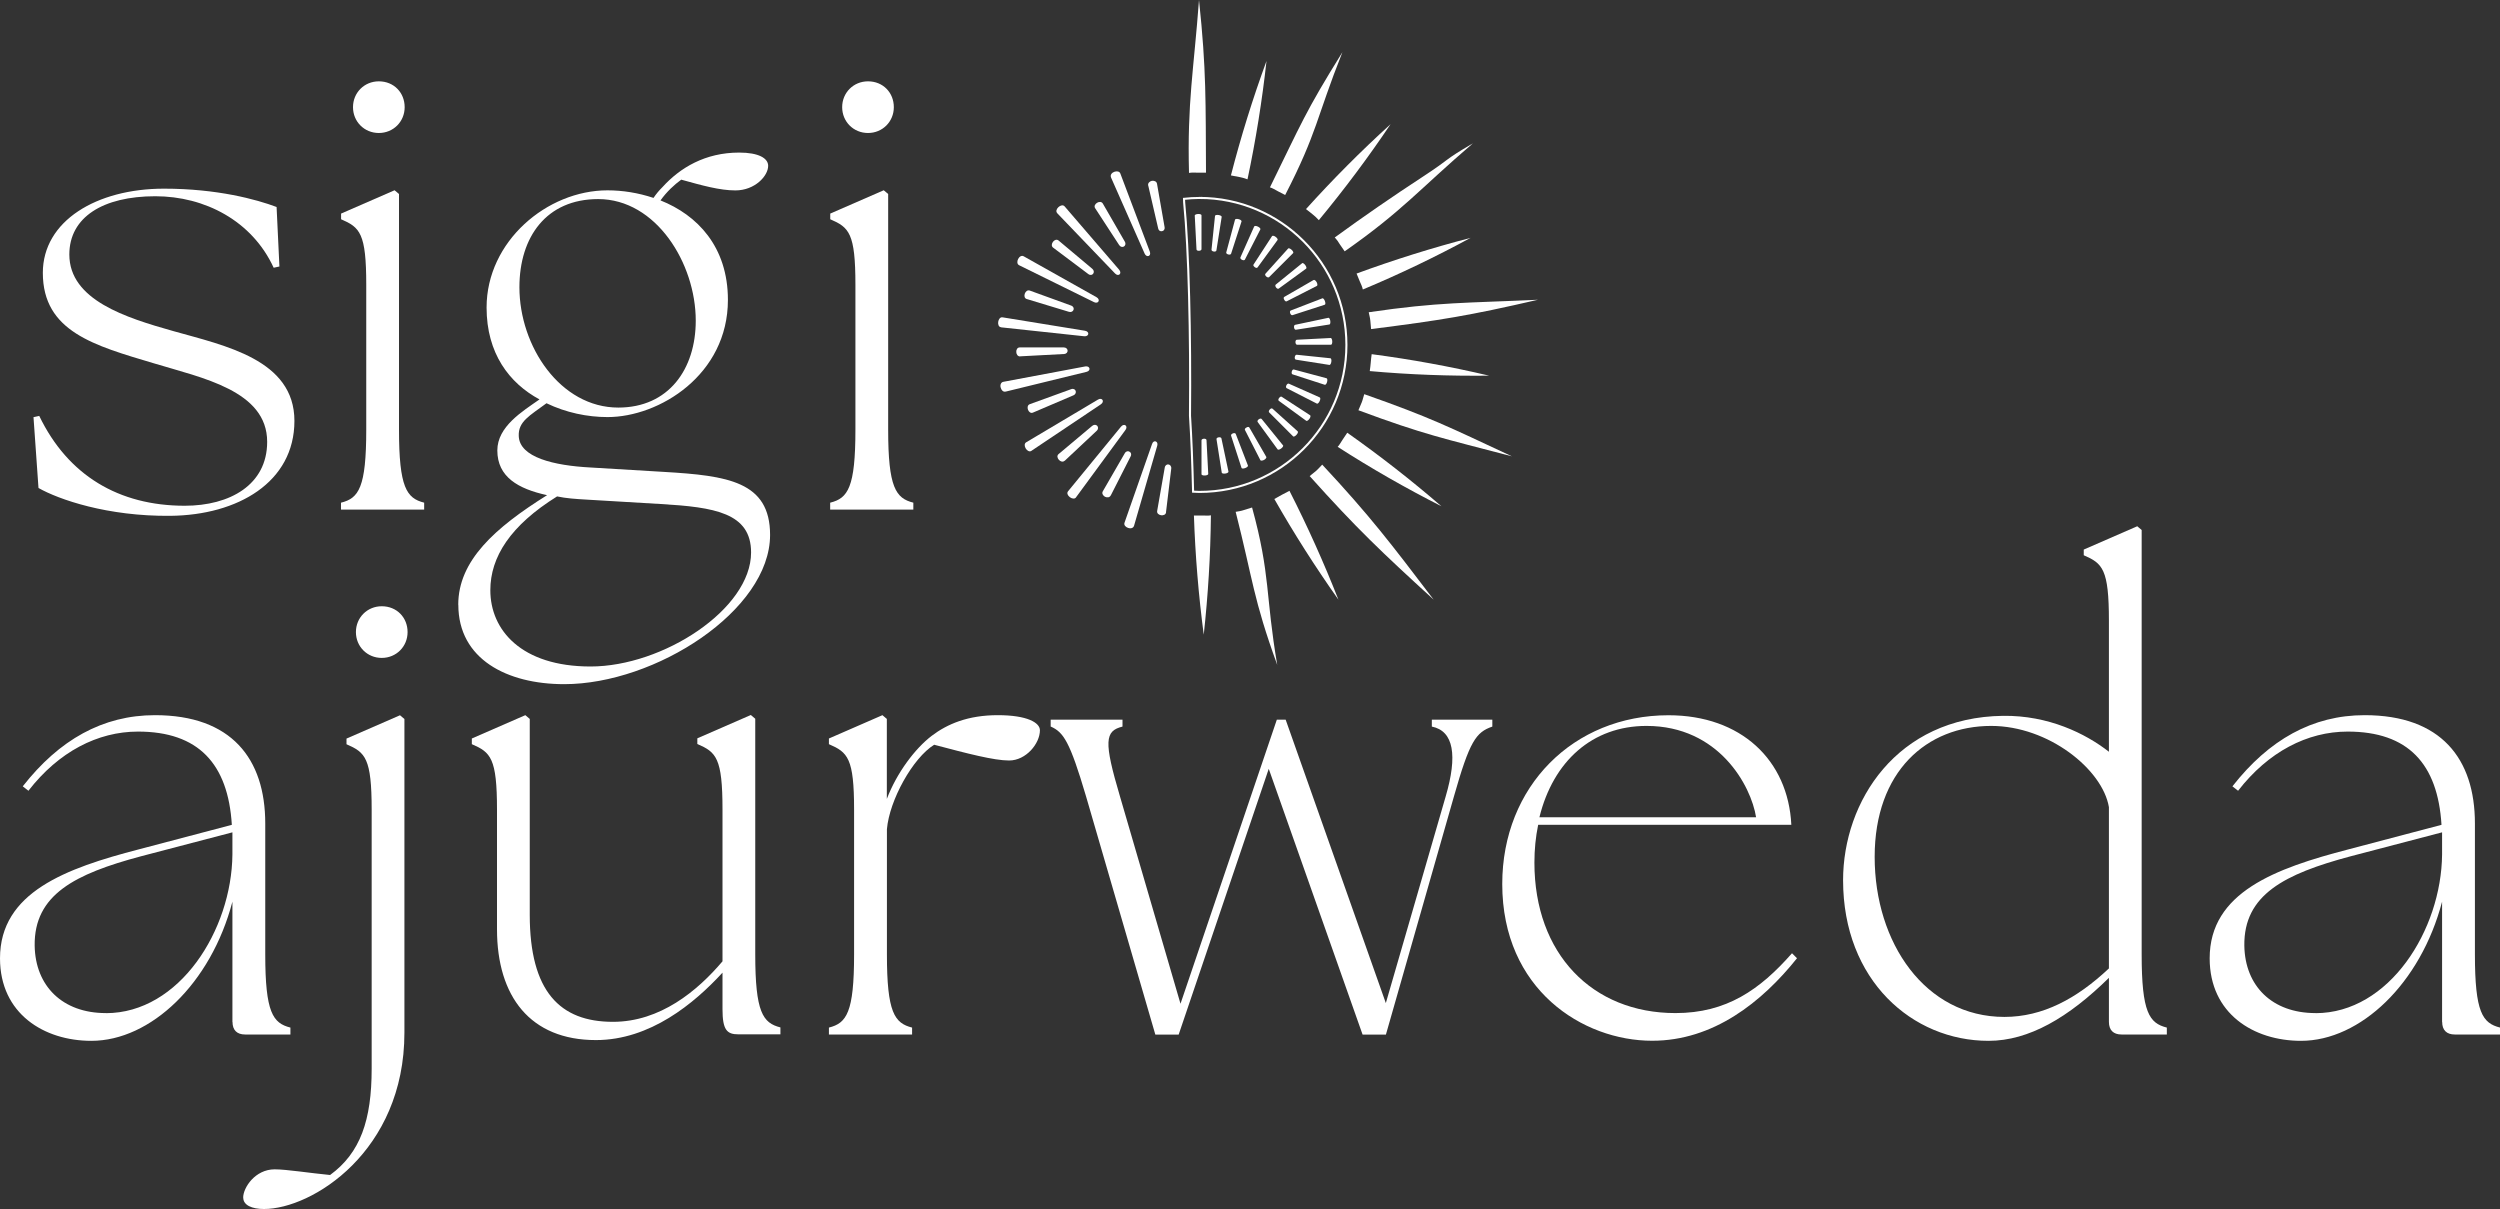 <?xml version="1.0" encoding="UTF-8"?>
<svg id="Layer_2" xmlns="http://www.w3.org/2000/svg" viewBox="0 0 300 145.08">
  <rect x="0" y="0" width="300" height="145.08" fill="#333333" stroke="none"/>
  <defs>
    <style>
      .cls-1 {
        fill: #fff;
      }

      .cls-2 {
        fill: none;
        stroke: #fff;
        stroke-miterlimit: 10;
        stroke-width: .25px;
      }
    </style>
  </defs>
  <g id="Layer_1-2" data-name="Layer_1">
    <path class="cls-1" d="M4.62,58.57l-.6-8.51.69-.15c3.44,7.14,9.55,10.78,17.46,10.78,5.42,0,9.89-2.51,9.89-7.67,0-6.15-7.83-7.67-13.59-9.42-7.14-2.13-13.33-3.8-13.33-10.86,0-6.23,6.45-10.1,14.54-10.1,6.37,0,11.1,1.29,13.51,2.2l.34,7.14-.69.15c-2.58-5.62-8.26-8.58-14.2-8.58-6.28,0-10.32,2.51-10.32,6.99,0,5.47,6.8,7.59,12.47,9.19,6.19,1.75,14.54,3.42,14.54,10.78s-6.8,11.31-14.88,11.39c-7.57.08-13.42-1.97-15.83-3.34Z"/>
    <path class="cls-1" d="M40.93,60.32c2.12-.53,3.02-1.81,3.02-8.77v-17.38c0-6.2-.76-6.88-3.02-7.86v-.68l6.42-2.8.53.45v28.27c0,6.95.91,8.24,3.02,8.77v.83h-9.98v-.83ZM45.46,9.76c1.81,0,3.1,1.36,3.1,3.1s-1.36,3.1-3.1,3.1-3.1-1.36-3.1-3.1,1.36-3.1,3.1-3.1Z"/>
    <path class="cls-1" d="M54.99,72.57c0-5.29,4.38-9.22,10.66-13.15-3.48-.76-5.97-2.19-5.97-5.37,0-2.87,3.02-4.69,5.06-6.12-3.63-1.96-6.35-5.52-6.35-11.03,0-7.94,7.26-14.06,14.51-14.06,1.81,0,3.7.3,5.52.91.3-.45.68-.91,1.06-1.28,2.12-2.34,5.14-4.16,9.22-4.16,2.34,0,3.48.68,3.48,1.59,0,1.21-1.59,2.95-3.93,2.95-1.89,0-4.01-.6-6.5-1.29-.83.6-1.74,1.44-2.49,2.49,4.38,1.74,8.09,5.52,8.09,11.94,0,8.99-8.24,14.06-14.44,14.06-2.42,0-4.99-.53-7.33-1.66-2.04,1.51-3.4,2.19-3.33,3.93.08,2.57,4.23,3.55,8.62,3.78l8.84.53c7.56.45,12.7,1.13,12.7,7.56,0,9.07-13.76,17.91-24.71,17.91-6.88,0-12.7-3.02-12.7-9.52ZM70.86,79.98c8.69,0,19.27-6.88,19.27-13.68,0-4.76-4.38-5.44-10.88-5.82l-8.92-.53c-1.21-.07-2.42-.15-3.48-.38-5.59,3.48-8.01,7.26-8.01,11.26,0,4.76,3.7,9.15,12.02,9.15ZM74.19,48.91c6.05,0,9.3-4.61,9.3-10.43,0-6.88-4.76-14.59-11.71-14.59-6.2,0-9.45,4.53-9.45,10.58,0,7.1,4.91,14.44,11.87,14.44Z"/>
    <path class="cls-1" d="M99.63,60.32c2.12-.53,3.02-1.81,3.02-8.77v-17.38c0-6.2-.76-6.88-3.02-7.86v-.68l6.42-2.8.53.45v28.27c0,6.95.91,8.24,3.02,8.77v.83h-9.98v-.83ZM104.16,9.76c1.81,0,3.1,1.36,3.1,3.1s-1.36,3.1-3.1,3.1-3.1-1.36-3.1-3.1,1.36-3.1,3.1-3.1Z"/>
    <path class="cls-1" d="M27.89,122.64v-14.44c-2.57,9.83-9.82,16.7-16.93,16.7-5.67,0-10.96-3.25-10.96-9.9,0-7.94,7.94-10.81,16.63-13.07l11.19-2.95c-.45-7.33-4.01-11.19-11.26-11.19-4.84,0-9.52,2.42-13.15,7.1l-.68-.53c4.38-5.59,9.6-8.54,15.87-8.54,9.15,0,13.23,5.21,13.23,13v15.72c0,6.95.91,8.24,3.02,8.77v.83h-5.44c-.98,0-1.51-.53-1.51-1.51ZM12.7,121.58c8.84,0,15.11-9.98,15.19-19.05v-2.65l-10.96,2.87c-7.94,2.12-12.85,4.61-12.77,10.73.08,4.84,3.33,8.09,8.54,8.09Z"/>
    <path class="cls-1" d="M29.18,143.72c0-1.21,1.44-3.4,3.78-3.4,1.44,0,4.23.45,6.65.68,3.63-2.65,4.99-6.57,4.99-12.77v-31.06c0-6.2-.76-6.88-3.02-7.86v-.68l6.42-2.8.53.45v37.64c0,14.28-11.11,21.16-16.85,21.16-1.44,0-2.49-.45-2.49-1.36ZM45.81,72.75c1.81,0,3.1,1.36,3.1,3.1s-1.36,3.1-3.1,3.1-3.1-1.36-3.1-3.1,1.36-3.1,3.1-3.1Z"/>
    <path class="cls-1" d="M59.64,111.52v-14.36c0-6.2-.76-6.88-3.02-7.86v-.68l6.42-2.8.53.45v23.5c0,9.22,3.63,12.85,9.98,12.85,5.67,0,10.13-3.7,13.15-7.26v-18.22c0-6.2-.76-6.88-3.02-7.86v-.68l6.42-2.8.53.45v28.27c0,6.95.91,8.24,3.02,8.77v.83h-5.06c-1.36,0-1.89-.53-1.89-3.02v-4.38c-3.4,3.7-8.69,8.09-15.19,8.09-7.86,0-11.87-5.21-11.87-13.3Z"/>
    <path class="cls-1" d="M99.47,123.31c2.12-.53,3.02-1.81,3.02-8.77v-17.38c0-6.2-.76-6.88-3.02-7.86v-.68l6.42-2.8.53.45v9.6c1.21-3.17,3.4-6.05,5.37-7.56,1.89-1.44,4.38-2.49,7.94-2.49s5.06.91,5.06,1.81c0,1.59-1.66,3.63-3.7,3.63-1.81,0-4.99-.83-8.99-1.89-2.57,1.59-5.37,6.65-5.67,10.13v15.04c0,6.95.91,8.24,3.02,8.77v.83h-9.98v-.83Z"/>
    <path class="cls-1" d="M126.08,87.19v-.83h8.62v.83c-2.12.53-2.27,1.74-.3,8.39l7.26,24.87,11.56-34.09h1.06l12.02,34.01,7.18-24.79c1.44-4.91.98-7.86-1.66-8.39v-.83h7.26v.83c-1.97.68-2.72,1.74-4.61,8.39l-8.16,28.57h-2.8l-11.26-31.89-10.81,31.89h-2.8l-8.31-28.57c-1.96-6.65-2.72-7.71-4.23-8.39Z"/>
    <path class="cls-1" d="M180.27,106.08c0-11.71,8.54-20.25,19.95-20.25,8.69,0,14.36,5.37,14.74,13.15h-30.38c-.3,1.44-.45,2.95-.45,4.53,0,10.96,6.95,18.06,16.93,18.06,6.12,0,10.13-2.8,13.98-7.18l.6.6c-4.23,5.29-10.05,9.9-17.38,9.9-8.31,0-17.99-6.12-17.99-18.82ZM210.73,98.07c-.6-3.78-4.46-10.96-13.15-10.96-6.5,0-11.19,4.23-12.85,10.96h26Z"/>
    <path class="cls-1" d="M221.17,105.63c0-9.45,6.43-19.57,19.2-19.73,5.44-.07,9.9,2.12,12.7,4.31v-15.72c0-6.2-.76-6.88-3.02-7.86v-.68l6.42-2.8.53.45v50.94c0,6.95.91,8.24,3.02,8.77v.83h-5.44c-.98,0-1.51-.53-1.51-1.51v-5.29c-4.84,4.76-9.6,7.56-14.44,7.56-9.15,0-17.46-7.26-17.46-19.27ZM240.52,122.03c4.61,0,8.69-2.19,12.55-5.82v-19.35c-.76-4.54-7.26-9.75-14.13-9.75-7.71,0-13.98,5.44-13.98,15.72s6.05,19.2,15.57,19.2Z"/>
    <path class="cls-1" d="M293.05,122.64v-14.44c-2.57,9.83-9.82,16.7-16.93,16.7-5.67,0-10.96-3.25-10.96-9.9,0-7.94,7.94-10.81,16.63-13.07l11.19-2.95c-.45-7.33-4.01-11.19-11.26-11.19-4.84,0-9.52,2.42-13.15,7.1l-.68-.53c4.38-5.59,9.6-8.54,15.87-8.54,9.15,0,13.23,5.21,13.23,13v15.72c0,6.95.91,8.24,3.02,8.77v.83h-5.44c-.98,0-1.51-.53-1.51-1.51ZM277.86,121.58c8.84,0,15.11-9.98,15.19-19.05v-2.65l-10.96,2.87c-7.94,2.12-12.85,4.61-12.77,10.73.08,4.84,3.33,8.09,8.54,8.09Z"/>
    <g>
      <g>
        <path class="cls-1" d="M150.25,60.9c-.65.18-1.29.45-1.97.52,2.09,8.22,2.1,10.42,4.99,18.37-1.44-8.4-.78-10.72-3.02-18.89Z"/>
        <path class="cls-1" d="M145.31,61.84c-.34.06-.68.02-1.02.02h-1.02c.16,4.76.55,9.53,1.18,14.3.52-4.77.81-9.5.86-14.32Z"/>
      </g>
      <g>
        <path class="cls-1" d="M142.68,20.75c.34-.06.68-.04,1.02-.03h1.02c-.05-8.46.06-12.25-.84-20.72-.63,8.47-1.42,12.24-1.2,20.75Z"/>
        <path class="cls-1" d="M147.71,21.05c.67.14,1.35.22,1.99.47.99-4.67,1.76-9.47,2.28-14.2-1.66,4.53-3.08,9.11-4.27,13.73Z"/>
      </g>
      <g>
        <path class="cls-1" d="M152.39,22.48c.33.1.62.29.92.45l.91.47c3.87-7.52,3.73-9.23,6.87-17.14-4.49,7.22-4.94,8.58-8.7,16.23Z"/>
        <path class="cls-1" d="M156.72,25.09c.53.43,1.09.82,1.54,1.33,3.04-3.67,5.96-7.57,8.61-11.52-3.57,3.24-6.96,6.65-10.15,10.19Z"/>
      </g>
      <g>
        <path class="cls-1" d="M160.17,28.5c.11.13.23.25.33.39l.28.43.58.84c6.94-4.85,8.92-7.41,15.39-12.96-3.67,2.14-2.54,1.74-6.08,4.05-3.55,2.32-7.06,4.74-10.49,7.24Z"/>
        <path class="cls-1" d="M162.79,32.83l.39.95c.14.32.29.62.36.96,4.45-1.86,8.73-3.92,12.94-6.2-4.66,1.21-9.23,2.65-13.7,4.29Z"/>
      </g>
      <g>
        <path class="cls-1" d="M164.25,37.48c.06.33.16.66.19,1l.09,1.01c8.41-1.07,11.72-1.6,20.03-3.52-8.48.4-11.93.26-20.31,1.5Z"/>
        <path class="cls-1" d="M164.6,42.5c-.1.68-.12,1.36-.23,2.03,4.8.43,9.52.6,14.33.55-4.68-1.1-9.39-1.96-14.1-2.58Z"/>
      </g>
      <g>
        <path class="cls-1" d="M163.71,47.3c-.11.32-.17.66-.3.98l-.4.95c7.94,2.95,10.17,3.36,18.42,5.53-7.7-3.59-9.73-4.65-17.72-7.46Z"/>
        <path class="cls-1" d="M161.67,51.93l-.57.85c-.2.28-.34.6-.58.84,4.06,2.61,8.16,4.95,12.45,7.13-3.64-3.14-7.42-6.09-11.31-8.83Z"/>
      </g>
      <g>
        <path class="cls-1" d="M158.66,55.76c-.24.24-.46.51-.71.73l-.79.64c5.66,6.31,8.59,9.08,14.88,14.83-5.15-6.76-7.6-10.01-13.38-16.21Z"/>
        <path class="cls-1" d="M154.73,58.9c-.61.31-1.22.64-1.81.98,2.35,4.13,4.92,8.16,7.69,12.08-1.76-4.47-3.72-8.83-5.88-13.07Z"/>
      </g>
    </g>
    <path class="cls-2" d="M143.93,23.75c-.63,0-1.24.05-1.85.11,0,.14.01.3.02.44.56,5.72.79,15.97.7,25.58.17,2.61.29,5.74.37,9.12.25.01.51.03.76.03,9.74,0,17.64-7.9,17.64-17.64s-7.9-17.64-17.64-17.64Z"/>
    <g>
      <path class="cls-1" d="M159.64,42.99l-4.04-.42c-.24-.02-.33.55-.09.59l4.01.63c.24.04.36-.78.12-.8Z"/>
      <path class="cls-1" d="M159.18,45.39l-3.92-1.05c-.23-.06-.37.51-.16.58l3.86,1.25c.25.08.45-.72.22-.78Z"/>
      <path class="cls-1" d="M158.37,47.69l-3.71-1.65c-.22-.09-.47.43-.26.54l3.62,1.85c.21.11.57-.64.35-.73Z"/>
      <path class="cls-1" d="M157.21,49.83l-3.41-2.22c-.1-.07-.22.04-.31.15-.09.12-.13.27-.03.34l3.28,2.39c.1.07.27-.06.39-.23.13-.16.17-.38.08-.44Z"/>
      <path class="cls-1" d="M155.72,51.76l-3.02-2.72c-.18-.16-.57.28-.4.45l2.87,2.87c.17.17.73-.44.55-.6Z"/>
      <path class="cls-1" d="M153.96,53.44l-2.56-3.16c-.15-.18-.62.16-.48.36l2.39,3.28c.14.19.8-.3.65-.49Z"/>
      <path class="cls-1" d="M151.95,54.82l-2.03-3.52c-.06-.1-.22-.08-.34,0-.13.06-.24.18-.19.29l1.85,3.62c.05.11.27.07.45-.02.18-.11.32-.26.26-.37Z"/>
      <path class="cls-1" d="M149.75,55.86l-1.46-3.79c-.09-.22-.63-.02-.56.21l1.25,3.86c.07.23.85-.06.77-.28Z"/>
      <path class="cls-1" d="M147.41,56.57l-.84-3.97c-.05-.22-.63-.14-.59.1l.63,4.01c.03.23.86.12.8-.13Z"/>
      <path class="cls-1" d="M144.99,56.87l-.21-4.06c-.01-.24-.6-.21-.6.03v4.06c0,.24.83.2.81-.04Z"/>
      <path class="cls-1" d="M143.37,25.87l.21,4.06c.01.24.6.21.6-.03v-4.06c0-.24-.83-.2-.81.04Z"/>
      <path class="cls-1" d="M145.8,25.92l-.42,4.04c-.02.24.55.33.59.09l.63-4.01c.04-.24-.78-.36-.8-.12Z"/>
      <path class="cls-1" d="M148.2,26.37l-1.05,3.92c-.06.23.51.37.58.16l1.25-3.86c.08-.25-.72-.45-.78-.22Z"/>
      <path class="cls-1" d="M150.5,27.18l-1.65,3.71c-.09.22.43.47.54.26l1.85-3.62c.11-.21-.64-.57-.73-.35Z"/>
      <path class="cls-1" d="M152.64,28.34l-2.22,3.41c-.07.1.04.22.15.31.12.09.27.13.34.03l2.39-3.28c.07-.1-.06-.27-.23-.39-.16-.13-.38-.17-.44-.08Z"/>
      <path class="cls-1" d="M154.57,29.83l-2.72,3.02c-.16.18.28.57.45.4l2.87-2.87c.17-.17-.44-.73-.6-.55Z"/>
      <path class="cls-1" d="M156.25,31.59l-3.16,2.56c-.18.15.16.62.36.48l3.28-2.39c.19-.14-.3-.8-.49-.65Z"/>
      <path class="cls-1" d="M157.63,33.6l-3.52,2.03c-.1.06-.08.22,0,.34.06.13.18.24.29.19l3.62-1.85c.11-.05.07-.27-.02-.45-.11-.18-.26-.32-.37-.26Z"/>
      <path class="cls-1" d="M158.68,35.8l-3.79,1.46c-.22.09-.02.63.21.56l3.86-1.25c.23-.07-.06-.85-.28-.77Z"/>
      <path class="cls-1" d="M159.38,38.14l-3.97.84c-.22.05-.14.63.1.59l4.01-.63c.23-.03.12-.86-.13-.8Z"/>
      <path class="cls-1" d="M159.68,40.56l-4.06.21c-.24.01-.21.6.03.6h4.06c.24,0,.2-.83-.04-.81Z"/>
    </g>
    <g>
      <path class="cls-1" d="M139.92,61.47l.63-5.24c.06-.58-.68-.7-.78-.12l-.91,5.2c-.11.58,1,.75,1.07.16Z"/>
      <g>
        <path class="cls-1" d="M136.08,63.11l2.79-9.63c.08-.29-.04-.45-.18-.51-.15-.06-.35.03-.44.3l-3.31,9.46c-.1.28.14.52.43.62.29.11.63.03.71-.25Z"/>
        <path class="cls-1" d="M133.29,59.46l2.39-4.7c.13-.26.03-.48-.15-.56-.16-.1-.4-.07-.55.18l-2.64,4.57c-.15.25.01.52.25.66.25.12.56.11.69-.15Z"/>
      </g>
      <g>
        <path class="cls-1" d="M129.13,59.67l5.93-8.08c.34-.48-.16-.85-.54-.39l-6.35,7.75c-.38.45.62,1.2.96.73Z"/>
        <path class="cls-1" d="M127.76,55.3l3.85-3.61c.42-.41-.08-.96-.54-.59l-4.04,3.39c-.45.37.3,1.2.72.8Z"/>
      </g>
      <g>
        <path class="cls-1" d="M123.77,54.1l8.33-5.58c.49-.33.17-.87-.34-.57l-8.61,5.12c-.51.3.14,1.36.63,1.03Z"/>
        <path class="cls-1" d="M123.96,49.51l4.85-2.07c.53-.23.28-.94-.27-.74l-4.96,1.8c-.55.19-.17,1.25.38,1.01Z"/>
      </g>
      <g>
        <path class="cls-1" d="M120.65,47l9.74-2.38c.56-.14.41-.74-.15-.65l-9.85,1.85c-.28.05-.4.39-.31.68.07.3.29.56.58.49Z"/>
        <path class="cls-1" d="M122.42,42.76l5.27-.28c.59-.04.55-.79-.04-.79h-5.28c-.59,0-.54,1.11.05,1.08Z"/>
      </g>
      <g>
        <path class="cls-1" d="M120.13,39.28l9.97,1.07c.59.06.69-.56.1-.66l-9.89-1.61c-.58-.1-.76,1.14-.18,1.19Z"/>
        <path class="cls-1" d="M123.23,35.89l5.05,1.53c.54.16.82-.54.26-.75l-4.96-1.8c-.55-.21-.94.85-.36,1.02Z"/>
      </g>
      <g>
        <path class="cls-1" d="M122.3,31.83l8.99,4.43c.53.25.79-.31.3-.59l-8.74-4.91c-.53-.31-1.09.81-.55,1.07Z"/>
        <path class="cls-1" d="M126.38,29.72l4.22,3.17c.48.35.91-.26.48-.63l-4.04-3.39c-.47-.4-1.13.51-.66.85Z"/>
      </g>
      <g>
        <path class="cls-1" d="M126.87,25.59l6.94,7.23c.41.42.87,0,.49-.45l-6.54-7.6c-.38-.45-1.3.39-.89.81Z"/>
        <path class="cls-1" d="M131.42,24.99l2.88,4.42c.33.49.97.1.68-.41l-2.64-4.57c-.29-.51-1.25.07-.92.56Z"/>
      </g>
      <g>
        <path class="cls-1" d="M133.31,21.27l4.05,9.17c.23.51.82.31.62-.24l-3.54-9.38c-.1-.27-.44-.31-.73-.2-.29.1-.51.38-.39.65Z"/>
        <path class="cls-1" d="M137.79,22.27l1.19,5.14c.07.29.29.38.47.33.19-.03.35-.2.3-.49l-.91-5.2c-.05-.29-.35-.39-.62-.35-.27.06-.5.28-.44.56Z"/>
      </g>
    </g>
  </g>
</svg>